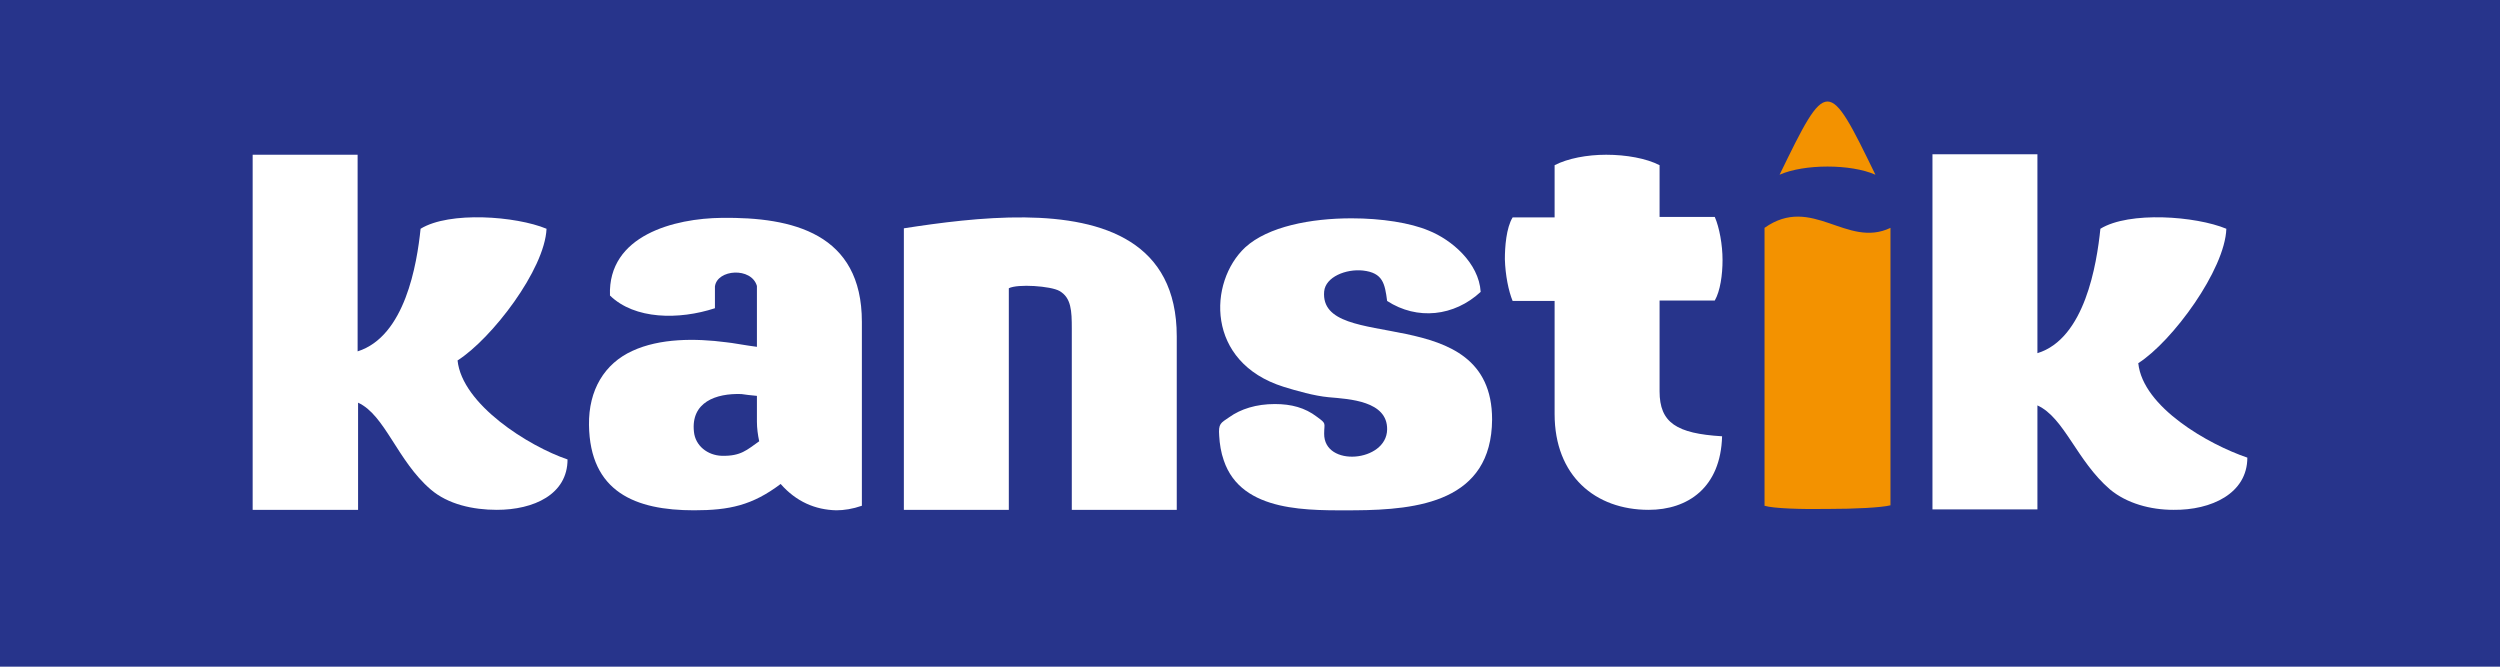 <?xml version="1.0" encoding="UTF-8"?> <svg xmlns="http://www.w3.org/2000/svg" width="345" height="92" viewBox="0 0 345 92" fill="none"> <rect width="345" height="92" fill="#27348B"></rect> <path fill-rule="evenodd" clip-rule="evenodd" d="M175.932 55.758C173.35 55.758 171.209 56.447 169.635 57.575C168.438 58.389 168.123 58.452 168.249 60.144C168.312 61.272 168.501 62.463 168.879 63.528C171.335 70.86 180.844 70.421 187.016 70.421C195.644 70.358 205.846 69.23 205.909 57.888C205.909 41.219 181.978 48.99 182.734 40.217C182.922 38.212 185.756 37.084 188.086 37.334C190.857 37.648 191.109 39.152 191.424 41.533C195.581 44.227 200.682 43.663 204.334 40.279C204.082 36.269 200.304 33.073 197.155 31.82C194.636 30.755 190.668 30.128 186.512 30.128C180.907 30.128 174.988 31.256 171.839 34.138C166.738 38.901 166.36 49.992 177.129 53.376C178.955 53.94 181.348 54.63 183.363 54.818C186.197 55.068 191.487 55.319 191.424 59.267C191.361 63.779 182.671 64.531 182.734 59.831C182.734 58.327 183.111 58.515 181.726 57.512C180.089 56.259 178.199 55.758 175.932 55.758Z" fill="white"></path> <path fill-rule="evenodd" clip-rule="evenodd" d="M118.939 69.794C118.939 61.335 118.939 52.875 118.939 44.415C118.939 32.196 109.367 29.94 99.606 30.065C93.119 30.128 83.862 32.447 84.177 40.781C87.578 44.102 93.686 44.165 98.661 42.535V39.528C98.976 37.146 103.699 36.833 104.455 39.465V47.862C102.944 47.674 100.991 47.298 100.236 47.235C95.953 46.671 91.041 46.671 87.263 48.426C83.421 50.181 81.217 53.815 81.28 58.64C81.406 67.914 87.704 70.421 95.764 70.421C100.676 70.421 103.825 69.732 107.73 66.787C109.871 69.23 112.516 70.358 115.413 70.421C116.483 70.421 117.68 70.233 118.939 69.794ZM104.455 54.63V58.202C104.455 59.079 104.581 60.019 104.77 60.896C103.069 62.087 102.251 62.964 99.606 62.901C97.654 62.839 95.953 61.523 95.764 59.58C95.323 55.507 98.787 54.254 102.314 54.379C102.692 54.442 103.699 54.567 104.455 54.63Z" fill="white"></path> <path fill-rule="evenodd" clip-rule="evenodd" d="M124.733 70.359H139.217V39.779C140.414 39.152 145.011 39.465 146.208 40.154C147.845 41.094 147.908 42.912 147.908 45.356V70.359H162.392V46.421C162.392 33.387 152.316 30.128 141.422 30.003C135.628 29.94 129.582 30.755 124.733 31.507C124.733 44.102 124.733 57.763 124.733 70.359Z" fill="white"></path> <path fill-rule="evenodd" clip-rule="evenodd" d="M229.021 22.796C227.194 21.856 224.424 21.355 221.653 21.355C219.008 21.355 216.363 21.856 214.536 22.796V30.003H208.743C207.861 31.444 207.672 34.076 207.672 35.768C207.735 37.961 208.176 40.154 208.743 41.533H214.536V57.136C214.536 65.658 220.141 70.358 227.509 70.358C232.925 70.358 237.459 67.288 237.648 60.207C231.351 59.831 229.021 58.327 229.021 54.003V41.47H236.641C237.397 40.154 237.711 37.898 237.711 35.893C237.711 33.763 237.271 31.381 236.641 29.94H229.021V22.796Z" fill="white"></path> <path fill-rule="evenodd" clip-rule="evenodd" d="M49.414 70.358V55.569C53.13 57.261 54.83 63.59 59.428 67.538C61.821 69.606 65.284 70.358 68.559 70.358C73.66 70.358 78.32 68.228 78.32 63.403C72.967 61.585 63.773 55.82 63.143 49.742C67.866 46.734 75.171 37.209 75.423 31.569C71.204 29.815 62.01 29.125 58.042 31.569C57.538 36.457 55.901 46.421 49.351 48.489V21.355H34.867V70.358H49.414V70.358Z" fill="white"></path> <path fill-rule="evenodd" clip-rule="evenodd" d="M281.164 70.358V55.945C284.88 57.637 286.58 63.59 291.177 67.538C293.507 69.481 296.782 70.358 299.931 70.358C305.158 70.421 310.133 68.102 310.133 63.152C304.78 61.334 295.712 56.196 295.082 50.117C299.805 47.11 307.047 37.209 307.236 31.569C303.017 29.814 293.822 29.125 289.855 31.569C289.351 36.457 287.714 46.734 281.164 48.739V21.292H266.68V70.295H281.164V70.358Z" fill="white"></path> <path fill-rule="evenodd" clip-rule="evenodd" d="M260.886 31.445C254.841 34.327 250.054 26.808 243.505 31.445C243.505 44.291 243.505 57.011 243.505 69.795C244.701 70.171 248.606 70.296 252.196 70.234C256.037 70.234 259.627 70.046 260.886 69.732C260.886 56.949 260.886 44.165 260.886 31.445Z" fill="#F39200"></path> <path fill-rule="evenodd" clip-rule="evenodd" d="M245.583 24.112C247.283 23.36 249.739 22.984 252.195 22.984C254.652 22.984 257.108 23.36 258.808 24.112C252.258 10.64 252.133 10.64 245.583 24.112Z" fill="#F39200"></path> </svg> 